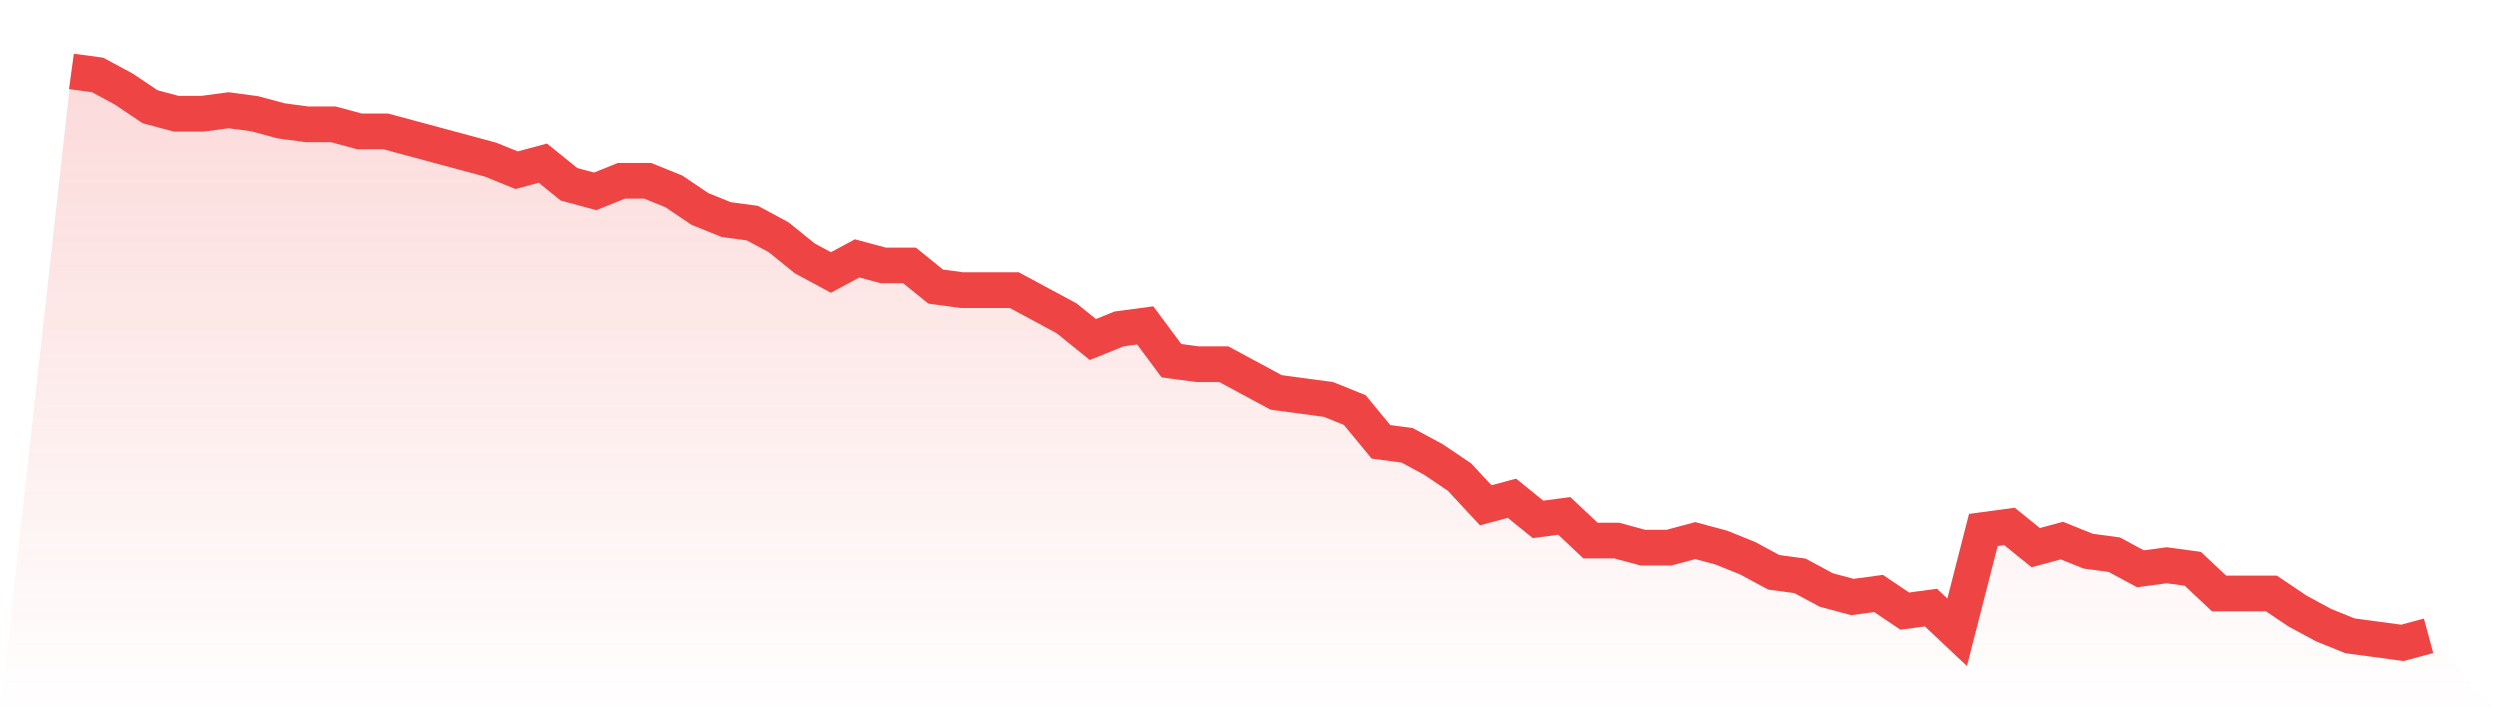 <svg viewBox="0 0 140 40" xmlns="http://www.w3.org/2000/svg">
<defs>
<linearGradient id="gradient" x1="0" x2="0" y1="0" y2="1">
<stop offset="0%" stop-color="#ef4444" stop-opacity="0.2"/>
<stop offset="100%" stop-color="#ef4444" stop-opacity="0"/>
</linearGradient>
</defs>
<path d="M4,4 L4,4 L5.467,4.198 L6.933,4.988 L8.4,5.975 L9.867,6.37 L11.333,6.37 L12.8,6.173 L14.267,6.37 L15.733,6.765 L17.2,6.963 L18.667,6.963 L20.133,7.358 L21.6,7.358 L23.067,7.753 L24.533,8.148 L26,8.543 L27.467,8.938 L28.933,9.531 L30.4,9.136 L31.867,10.321 L33.333,10.716 L34.8,10.123 L36.267,10.123 L37.733,10.716 L39.2,11.704 L40.667,12.296 L42.133,12.494 L43.6,13.284 L45.067,14.469 L46.533,15.259 L48,14.469 L49.467,14.864 L50.933,14.864 L52.4,16.049 L53.867,16.247 L55.333,16.247 L56.8,16.247 L58.267,17.037 L59.733,17.827 L61.2,19.012 L62.667,18.42 L64.133,18.222 L65.6,20.198 L67.067,20.395 L68.533,20.395 L70,21.185 L71.467,21.975 L72.933,22.173 L74.4,22.37 L75.867,22.963 L77.333,24.741 L78.8,24.938 L80.267,25.728 L81.733,26.716 L83.2,28.296 L84.667,27.901 L86.133,29.086 L87.6,28.889 L89.067,30.272 L90.533,30.272 L92,30.667 L93.467,30.667 L94.933,30.272 L96.4,30.667 L97.867,31.259 L99.333,32.049 L100.8,32.247 L102.267,33.037 L103.733,33.432 L105.2,33.235 L106.667,34.222 L108.133,34.025 L109.6,35.407 L111.067,29.679 L112.533,29.481 L114,30.667 L115.467,30.272 L116.933,30.864 L118.4,31.062 L119.867,31.852 L121.333,31.654 L122.8,31.852 L124.267,33.235 L125.733,33.235 L127.2,33.235 L128.667,34.222 L130.133,35.012 L131.6,35.605 L133.067,35.802 L134.533,36 L136,35.605 L140,40 L0,40 z" fill="url(#gradient)"/>
<path d="M4,4 L4,4 L5.467,4.198 L6.933,4.988 L8.4,5.975 L9.867,6.37 L11.333,6.37 L12.8,6.173 L14.267,6.37 L15.733,6.765 L17.2,6.963 L18.667,6.963 L20.133,7.358 L21.6,7.358 L23.067,7.753 L24.533,8.148 L26,8.543 L27.467,8.938 L28.933,9.531 L30.4,9.136 L31.867,10.321 L33.333,10.716 L34.8,10.123 L36.267,10.123 L37.733,10.716 L39.2,11.704 L40.667,12.296 L42.133,12.494 L43.6,13.284 L45.067,14.469 L46.533,15.259 L48,14.469 L49.467,14.864 L50.933,14.864 L52.4,16.049 L53.867,16.247 L55.333,16.247 L56.8,16.247 L58.267,17.037 L59.733,17.827 L61.2,19.012 L62.667,18.42 L64.133,18.222 L65.6,20.198 L67.067,20.395 L68.533,20.395 L70,21.185 L71.467,21.975 L72.933,22.173 L74.4,22.37 L75.867,22.963 L77.333,24.741 L78.8,24.938 L80.267,25.728 L81.733,26.716 L83.2,28.296 L84.667,27.901 L86.133,29.086 L87.6,28.889 L89.067,30.272 L90.533,30.272 L92,30.667 L93.467,30.667 L94.933,30.272 L96.4,30.667 L97.867,31.259 L99.333,32.049 L100.8,32.247 L102.267,33.037 L103.733,33.432 L105.2,33.235 L106.667,34.222 L108.133,34.025 L109.6,35.407 L111.067,29.679 L112.533,29.481 L114,30.667 L115.467,30.272 L116.933,30.864 L118.4,31.062 L119.867,31.852 L121.333,31.654 L122.8,31.852 L124.267,33.235 L125.733,33.235 L127.2,33.235 L128.667,34.222 L130.133,35.012 L131.6,35.605 L133.067,35.802 L134.533,36 L136,35.605" fill="none" stroke="#ef4444" stroke-width="2"/>
</svg>